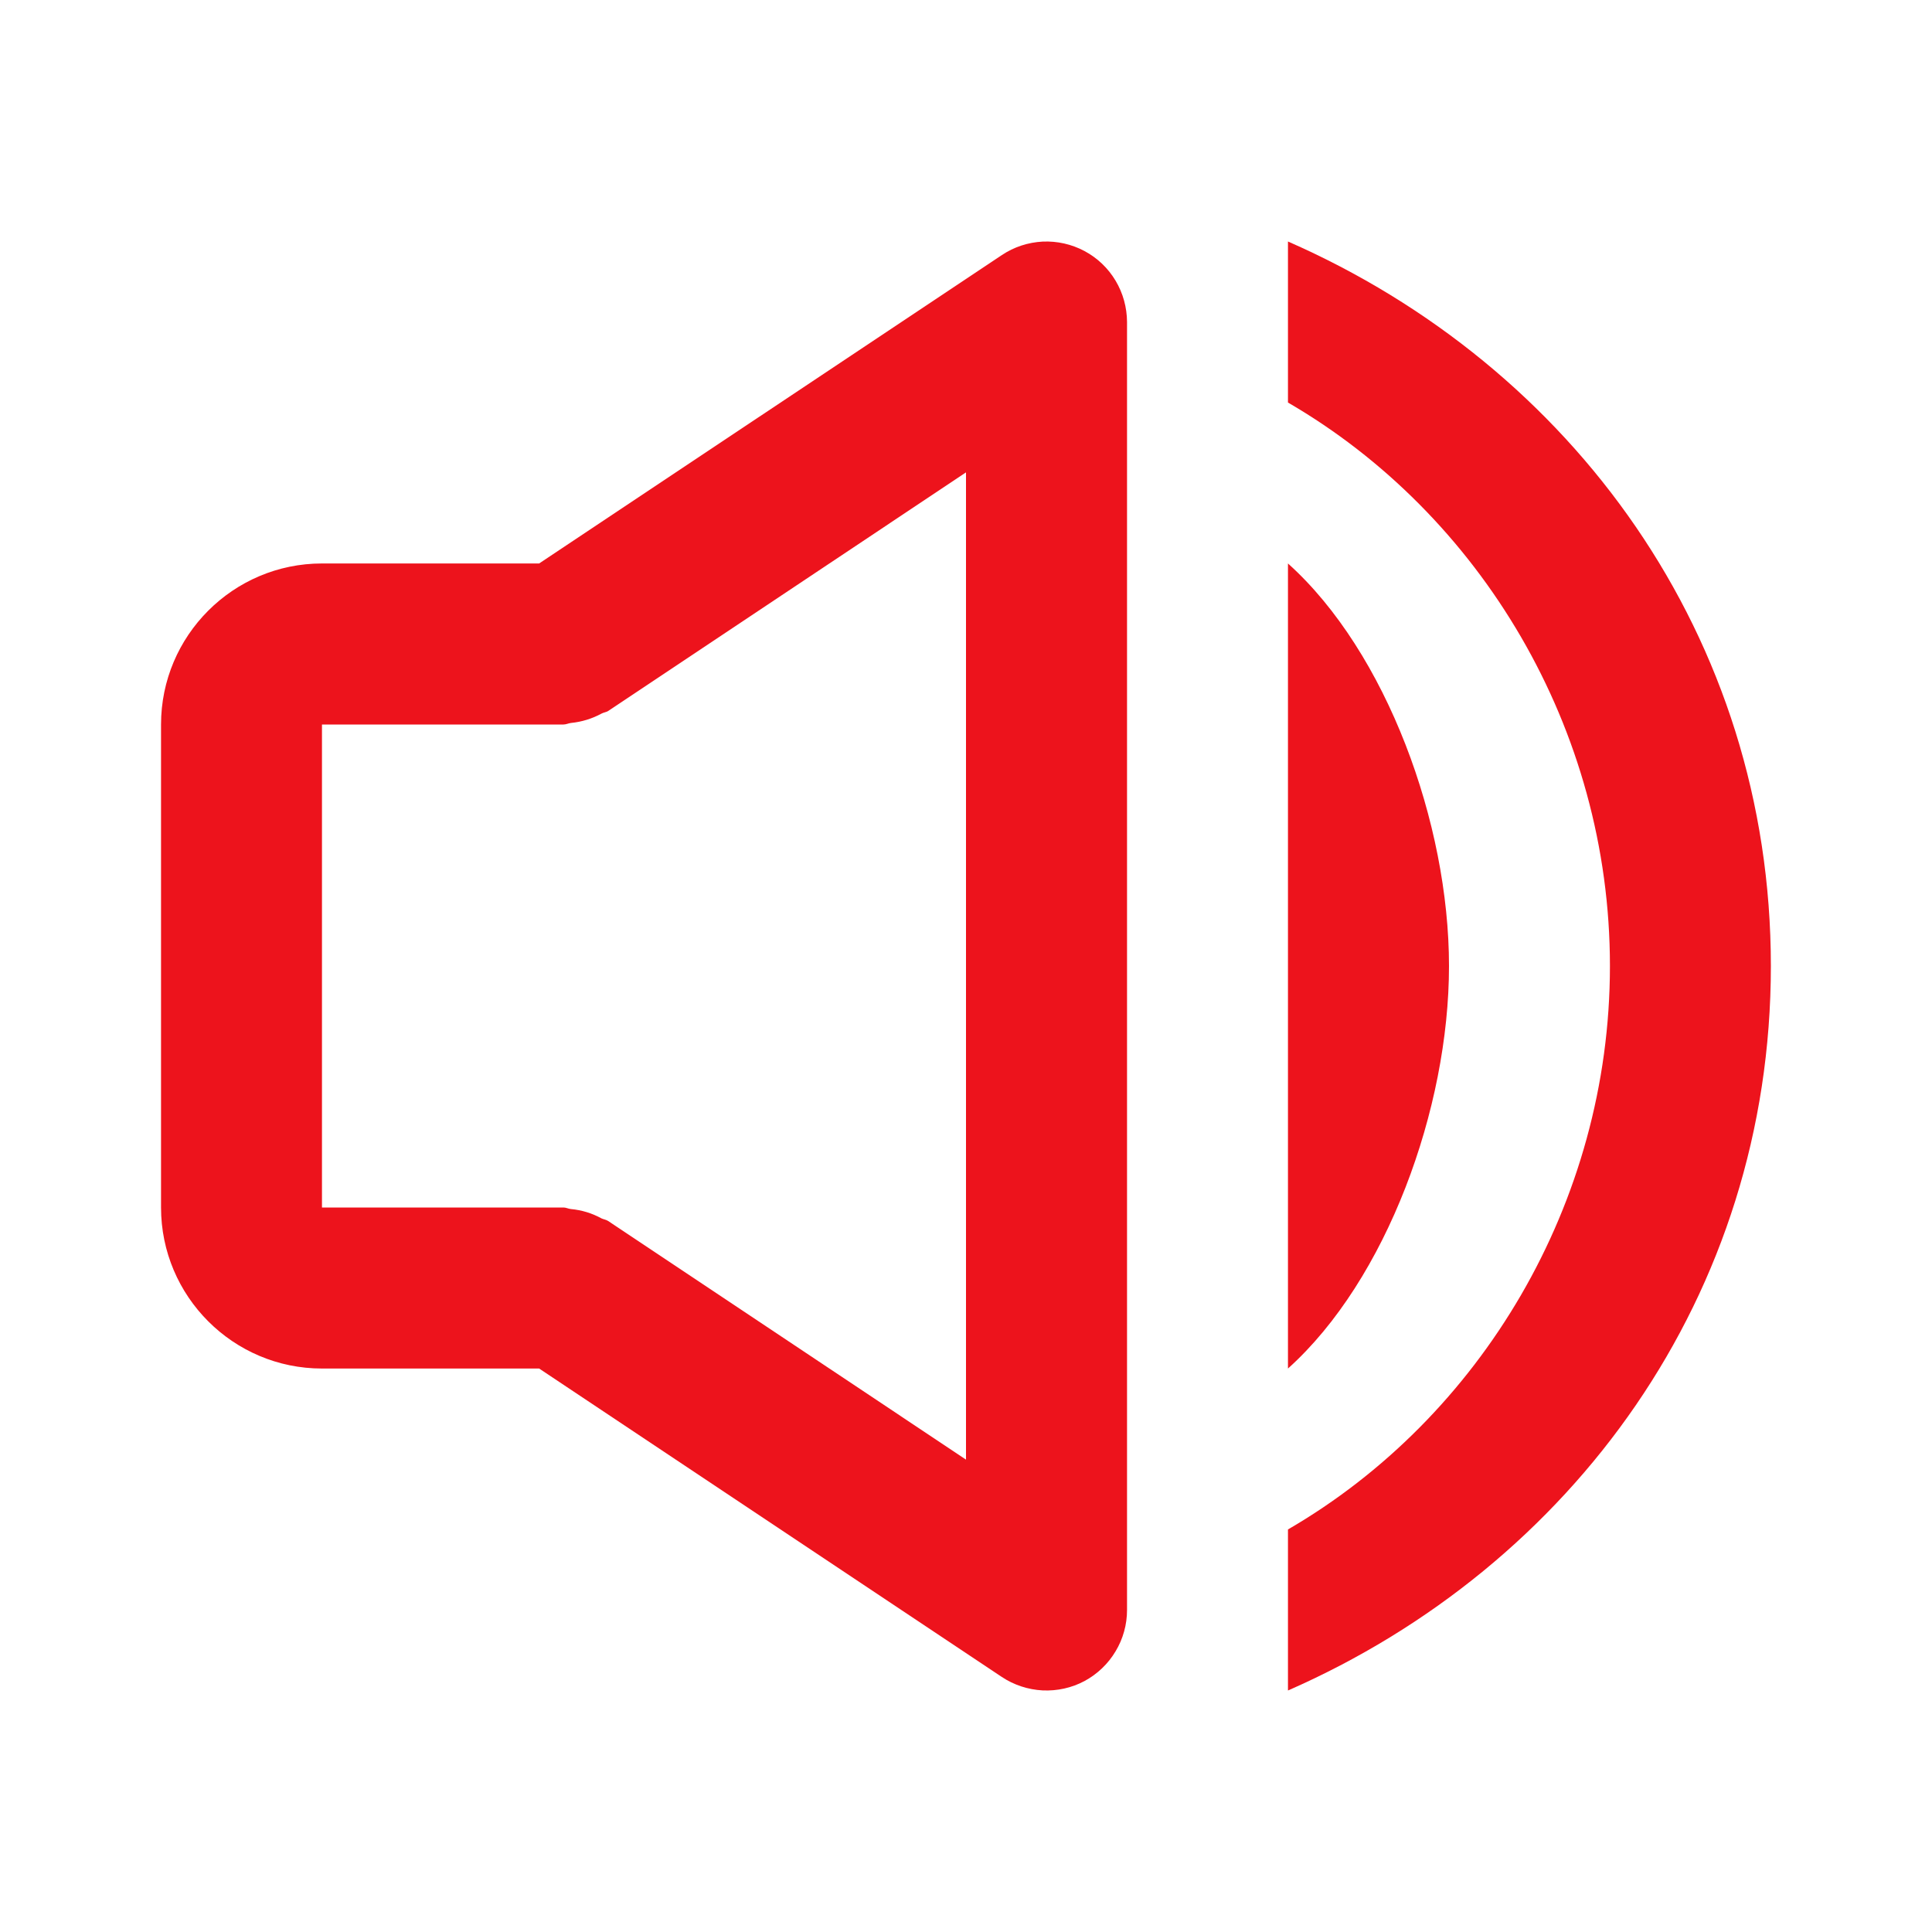 <?xml version="1.0" encoding="UTF-8"?> <svg xmlns="http://www.w3.org/2000/svg" width="20" height="20" viewBox="0 0 20 20" fill="none"><path d="M13.333 17.5C16.273 16.211 18.332 13.409 18.332 10C18.332 6.591 16.273 3.789 13.333 2.5V4.167C15.322 5.322 16.666 7.539 16.666 10C16.666 12.461 15.322 14.678 13.333 15.833V17.5Z" fill="#ED131C"></path><path d="M13.333 5.833V14.167C14.354 13.25 15 11.476 15 10C15 8.524 14.354 6.75 13.333 5.833ZM3.333 14.167H5.581L10.371 17.36C10.496 17.443 10.642 17.491 10.793 17.499C10.944 17.506 11.094 17.473 11.227 17.402C11.36 17.33 11.471 17.224 11.548 17.095C11.626 16.966 11.667 16.817 11.667 16.667V3.333C11.666 3.183 11.626 3.035 11.548 2.905C11.471 2.776 11.36 2.67 11.227 2.599C11.094 2.528 10.944 2.494 10.793 2.501C10.643 2.509 10.497 2.556 10.372 2.64L5.581 5.833H3.333C2.414 5.833 1.667 6.581 1.667 7.5V12.5C1.667 13.419 2.414 14.167 3.333 14.167ZM3.333 7.5H5.833C5.861 7.5 5.884 7.487 5.911 7.484C6.022 7.473 6.129 7.44 6.227 7.387C6.249 7.375 6.275 7.373 6.296 7.36L10 4.89V15.11L6.296 12.64C6.275 12.626 6.249 12.623 6.227 12.613C6.129 12.559 6.021 12.526 5.909 12.516C5.882 12.513 5.86 12.5 5.833 12.5H3.333V7.5Z" fill="#ED131C"></path></svg> 